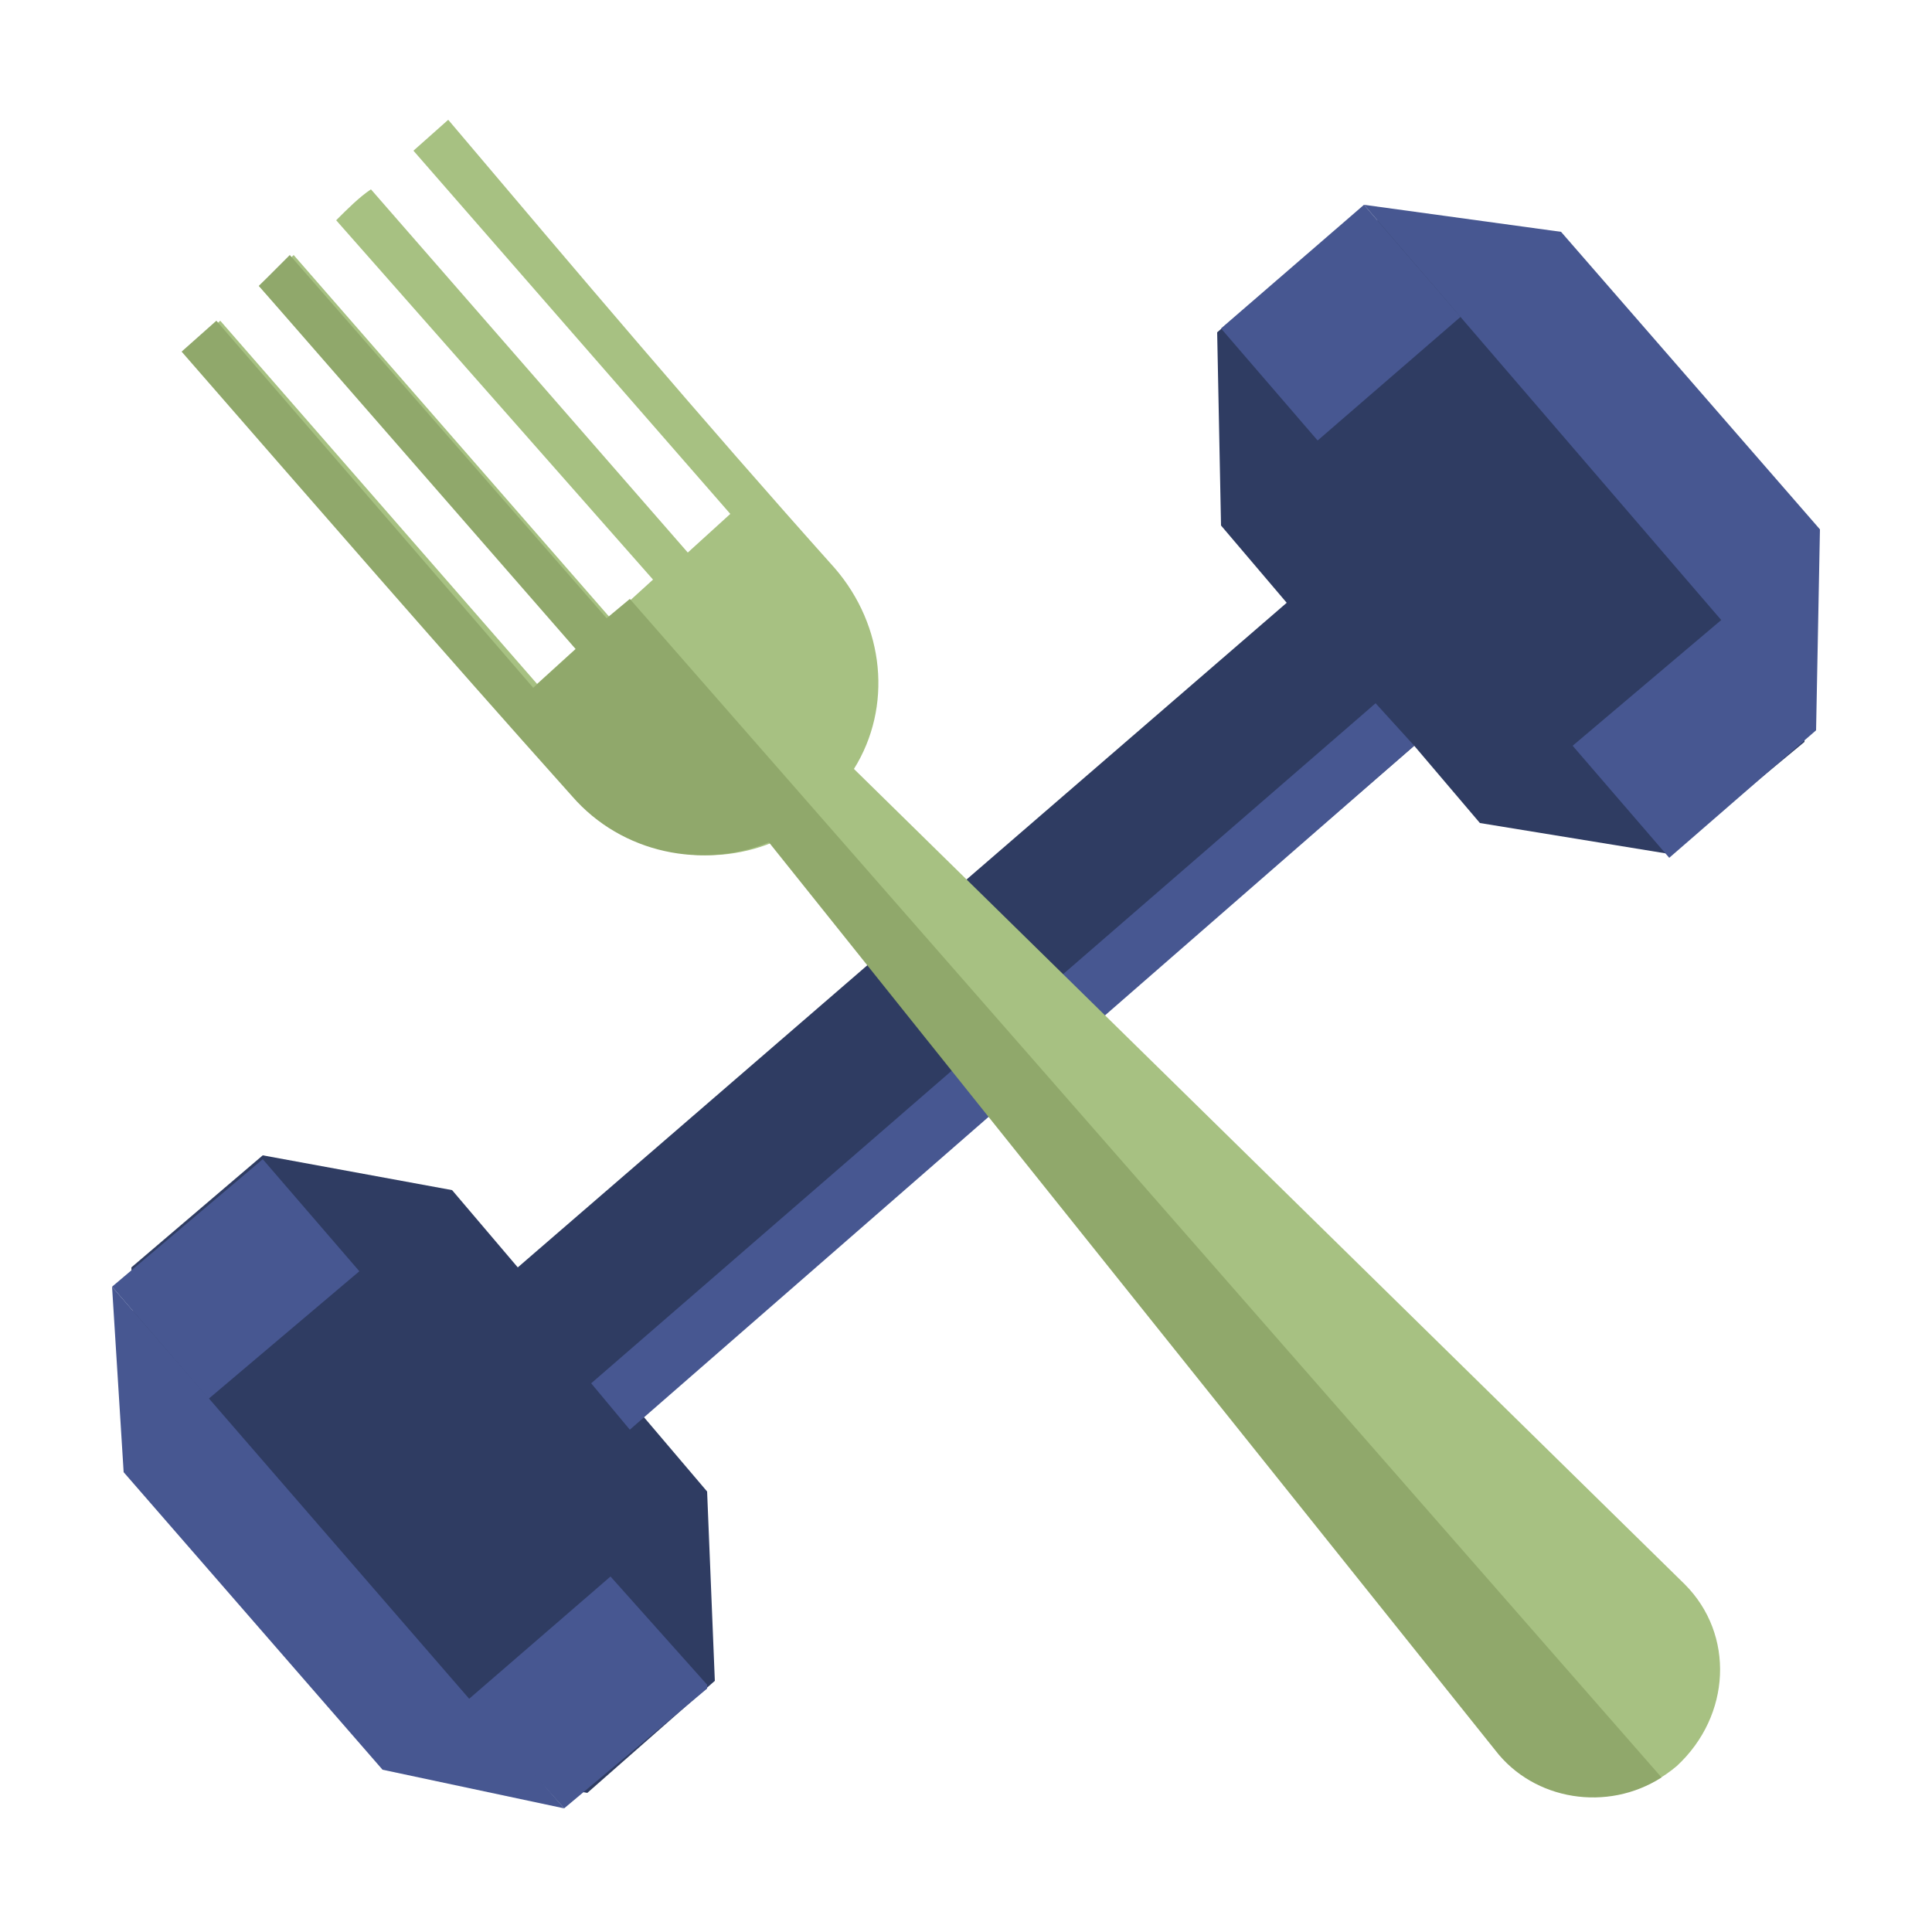 <?xml version="1.0" encoding="utf-8"?>
<!-- Generator: Adobe Illustrator 27.0.0, SVG Export Plug-In . SVG Version: 6.00 Build 0)  -->
<svg version="1.1" id="Layer_1" xmlns="http://www.w3.org/2000/svg" xmlns:xlink="http://www.w3.org/1999/xlink" x="0px" y="0px"
	 viewBox="0 0 50 50" style="enable-background:new 0 0 50 50;" xml:space="preserve">
<style type="text/css">
	.st0{fill:#2F3C62;}
	.st1{fill:#475791;}
	.st2{fill:#A7C182;}
	.st3{fill:#90A86B;}
</style>
<g>
	<polygon class="st0" points="46.6,14.1 40,6.4 35,5.6 31.5,8.6 31.6,13.6 33.3,15.6 13.4,32.8 11.7,30.8 6.8,29.9 3.4,32.8 
		3.6,37.8 10.3,45.5 15.2,46.4 18.5,43.5 18.3,38.6 16.6,36.6 36.6,19.3 38.3,21.3 43.2,22.1 46.7,19.2 	"/>
	<polygon class="st1" points="36.6,19.3 16.3,37 15.3,35.8 35.6,18.2 	"/>
	<polygon class="st1" points="2.9,33.3 3.2,38.1 9.9,45.8 14.6,46.8 	"/>
	<polygon class="st1" points="9.3,32.9 6.8,30 6.8,30 2.9,33.3 2.9,33.3 5.4,36.2 	"/>
	<polygon class="st1" points="12.1,44 14.6,46.8 14.6,46.8 18.3,43.7 18.3,43.6 15.8,40.8 	"/>
	<polygon class="st1" points="35.3,5.3 40.4,6 47.1,13.7 47,18.9 	"/>
	<polygon class="st1" points="34.1,11.4 31.6,8.5 31.6,8.5 35.3,5.3 35.3,5.3 37.8,8.2 	"/>
	<polygon class="st1" points="44.6,16 47,18.8 47,18.9 43.2,22.2 43.2,22.2 40.7,19.3 	"/>
	<path class="st2" d="M21.6,14.7c1.3,1.5,1.5,3.6,0.5,5.2l21.5,21.1c1.3,1.3,1.2,3.4-0.2,4.7c-1.4,1.2-3.5,1-4.6-0.4L20,21.8
		c-1.7,0.7-3.8,0.3-5.1-1.2c-3.4-3.9-6.7-7.7-10.1-11.5l0.9-0.8l8.2,9.4l1.1-1L6.7,7.4C7,7.1,7.3,6.9,7.6,6.6l8.2,9.4l1.1-1L8.7,5.7
		C9,5.4,9.3,5.1,9.6,4.9l8.2,9.4l1.1-1l-8.2-9.4l0.9-0.8C14.9,7,18.2,10.9,21.6,14.7"/>
	<path class="st3" d="M16.3,15.5l-0.6,0.5L7.5,6.6C7.3,6.8,7,7.1,6.7,7.4l8.2,9.4l-1.1,1L5.6,8.3L4.7,9.1c3.4,3.9,6.7,7.7,10.1,11.5
		c1.3,1.5,3.4,1.9,5.1,1.2l18.8,23.5c1,1.3,2.9,1.6,4.3,0.7L16.3,15.5z"/>
</g>
</svg>
